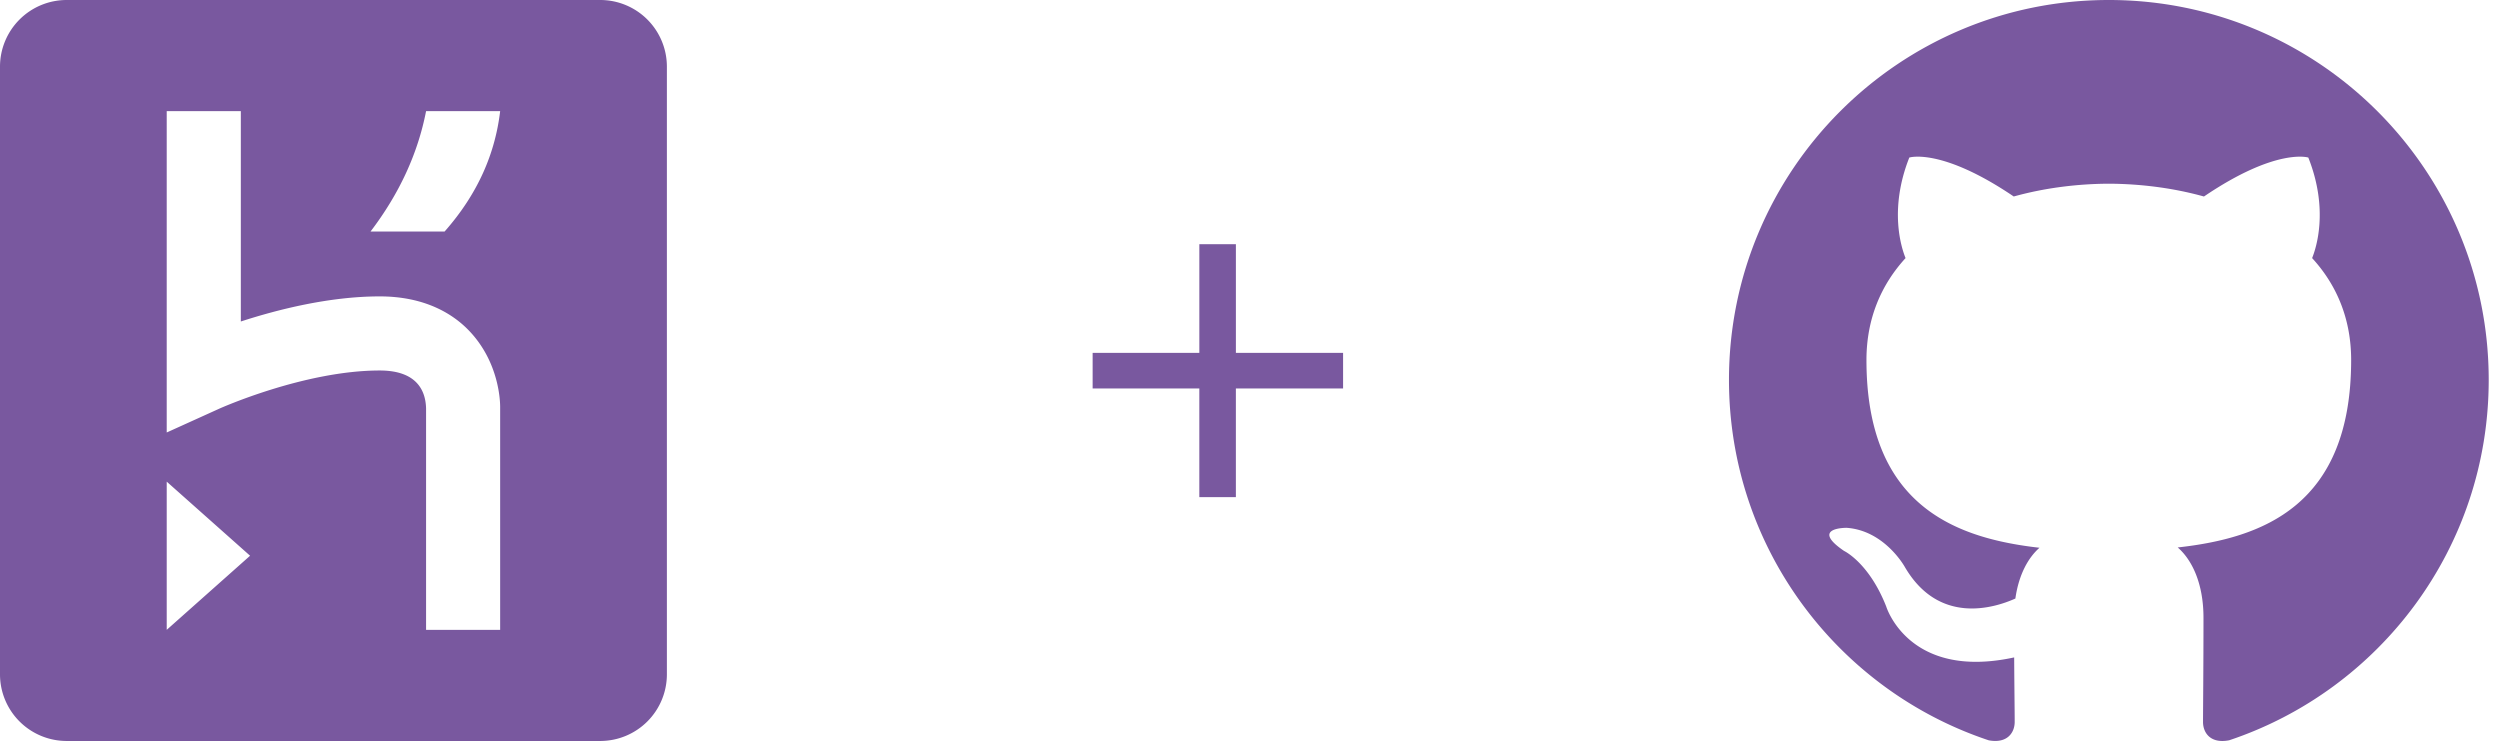 <svg width="163" height="49" xmlns="http://www.w3.org/2000/svg"><path d="M28.987 15.098h-4.83c1.898-2.491 3.09-5.113 3.623-7.851h4.83c-.325 2.744-1.438 5.375-3.623 7.85zM27.78 41.066V26.638c-.024-1.127-.567-2.482-3.02-2.482-4.912 0-10.422 2.47-10.477 2.496l-3.413 1.546V7.247h4.832v13.715c2.412-.785 5.783-1.637 9.058-1.637 2.986 0 4.774 1.174 5.747 2.159 2.078 2.102 2.107 4.779 2.103 5.088v14.494h-4.83zm-16.91 0v-9.663l5.435 4.831-5.435 4.832zM39.133 0H4.348A4.348 4.348 0 000 4.348v39.616a4.348 4.348 0 004.348 4.348h34.785a4.348 4.348 0 004.348-4.348V4.348A4.348 4.348 0 0039.133 0zm98.361 0c13.68 0 24.77 11.089 24.77 24.768 0 10.94-7.09 20.216-16.924 23.499-1.256.242-1.703-.53-1.703-1.192 0-.812.03-3.483.03-6.795 0-2.31-.792-3.82-1.68-4.586 5.516-.612 11.308-2.706 11.308-12.221 0-2.704-.958-4.916-2.545-6.646.254-.626 1.103-3.146-.248-6.555 0 0-2.076-.666-6.804 2.54-1.978-.551-4.096-.825-6.2-.835-2.107.01-4.226.284-6.201.834-4.732-3.205-6.81-2.539-6.81-2.539-1.349 3.41-.499 5.929-.244 6.555-1.584 1.73-2.55 3.942-2.55 6.646 0 9.234 5.475 11.496 10.836 12.187l.446.054c-.707.619-1.347 1.71-1.572 3.31-1.41.634-4.999 1.727-7.208-2.057 0 0-1.308-2.378-3.794-2.553 0 0-2.419-.03-.17 1.505 0 0 1.624.762 2.75 3.624 0 0 1.454 4.816 8.343 3.32.011 1.85.03 3.29.033 3.994v.218c0 .657-.45 1.422-1.69 1.194-9.842-3.276-16.938-12.558-16.938-23.5 0-13.68 11.09-24.769 24.765-24.769zM80.58 15.922v7.085h6.989v2.32h-6.99v7.085h-2.383v-7.086H71.24v-2.319h6.957v-7.085h2.384z" fill="#79589F" fill-rule="nonzero"/></svg>
